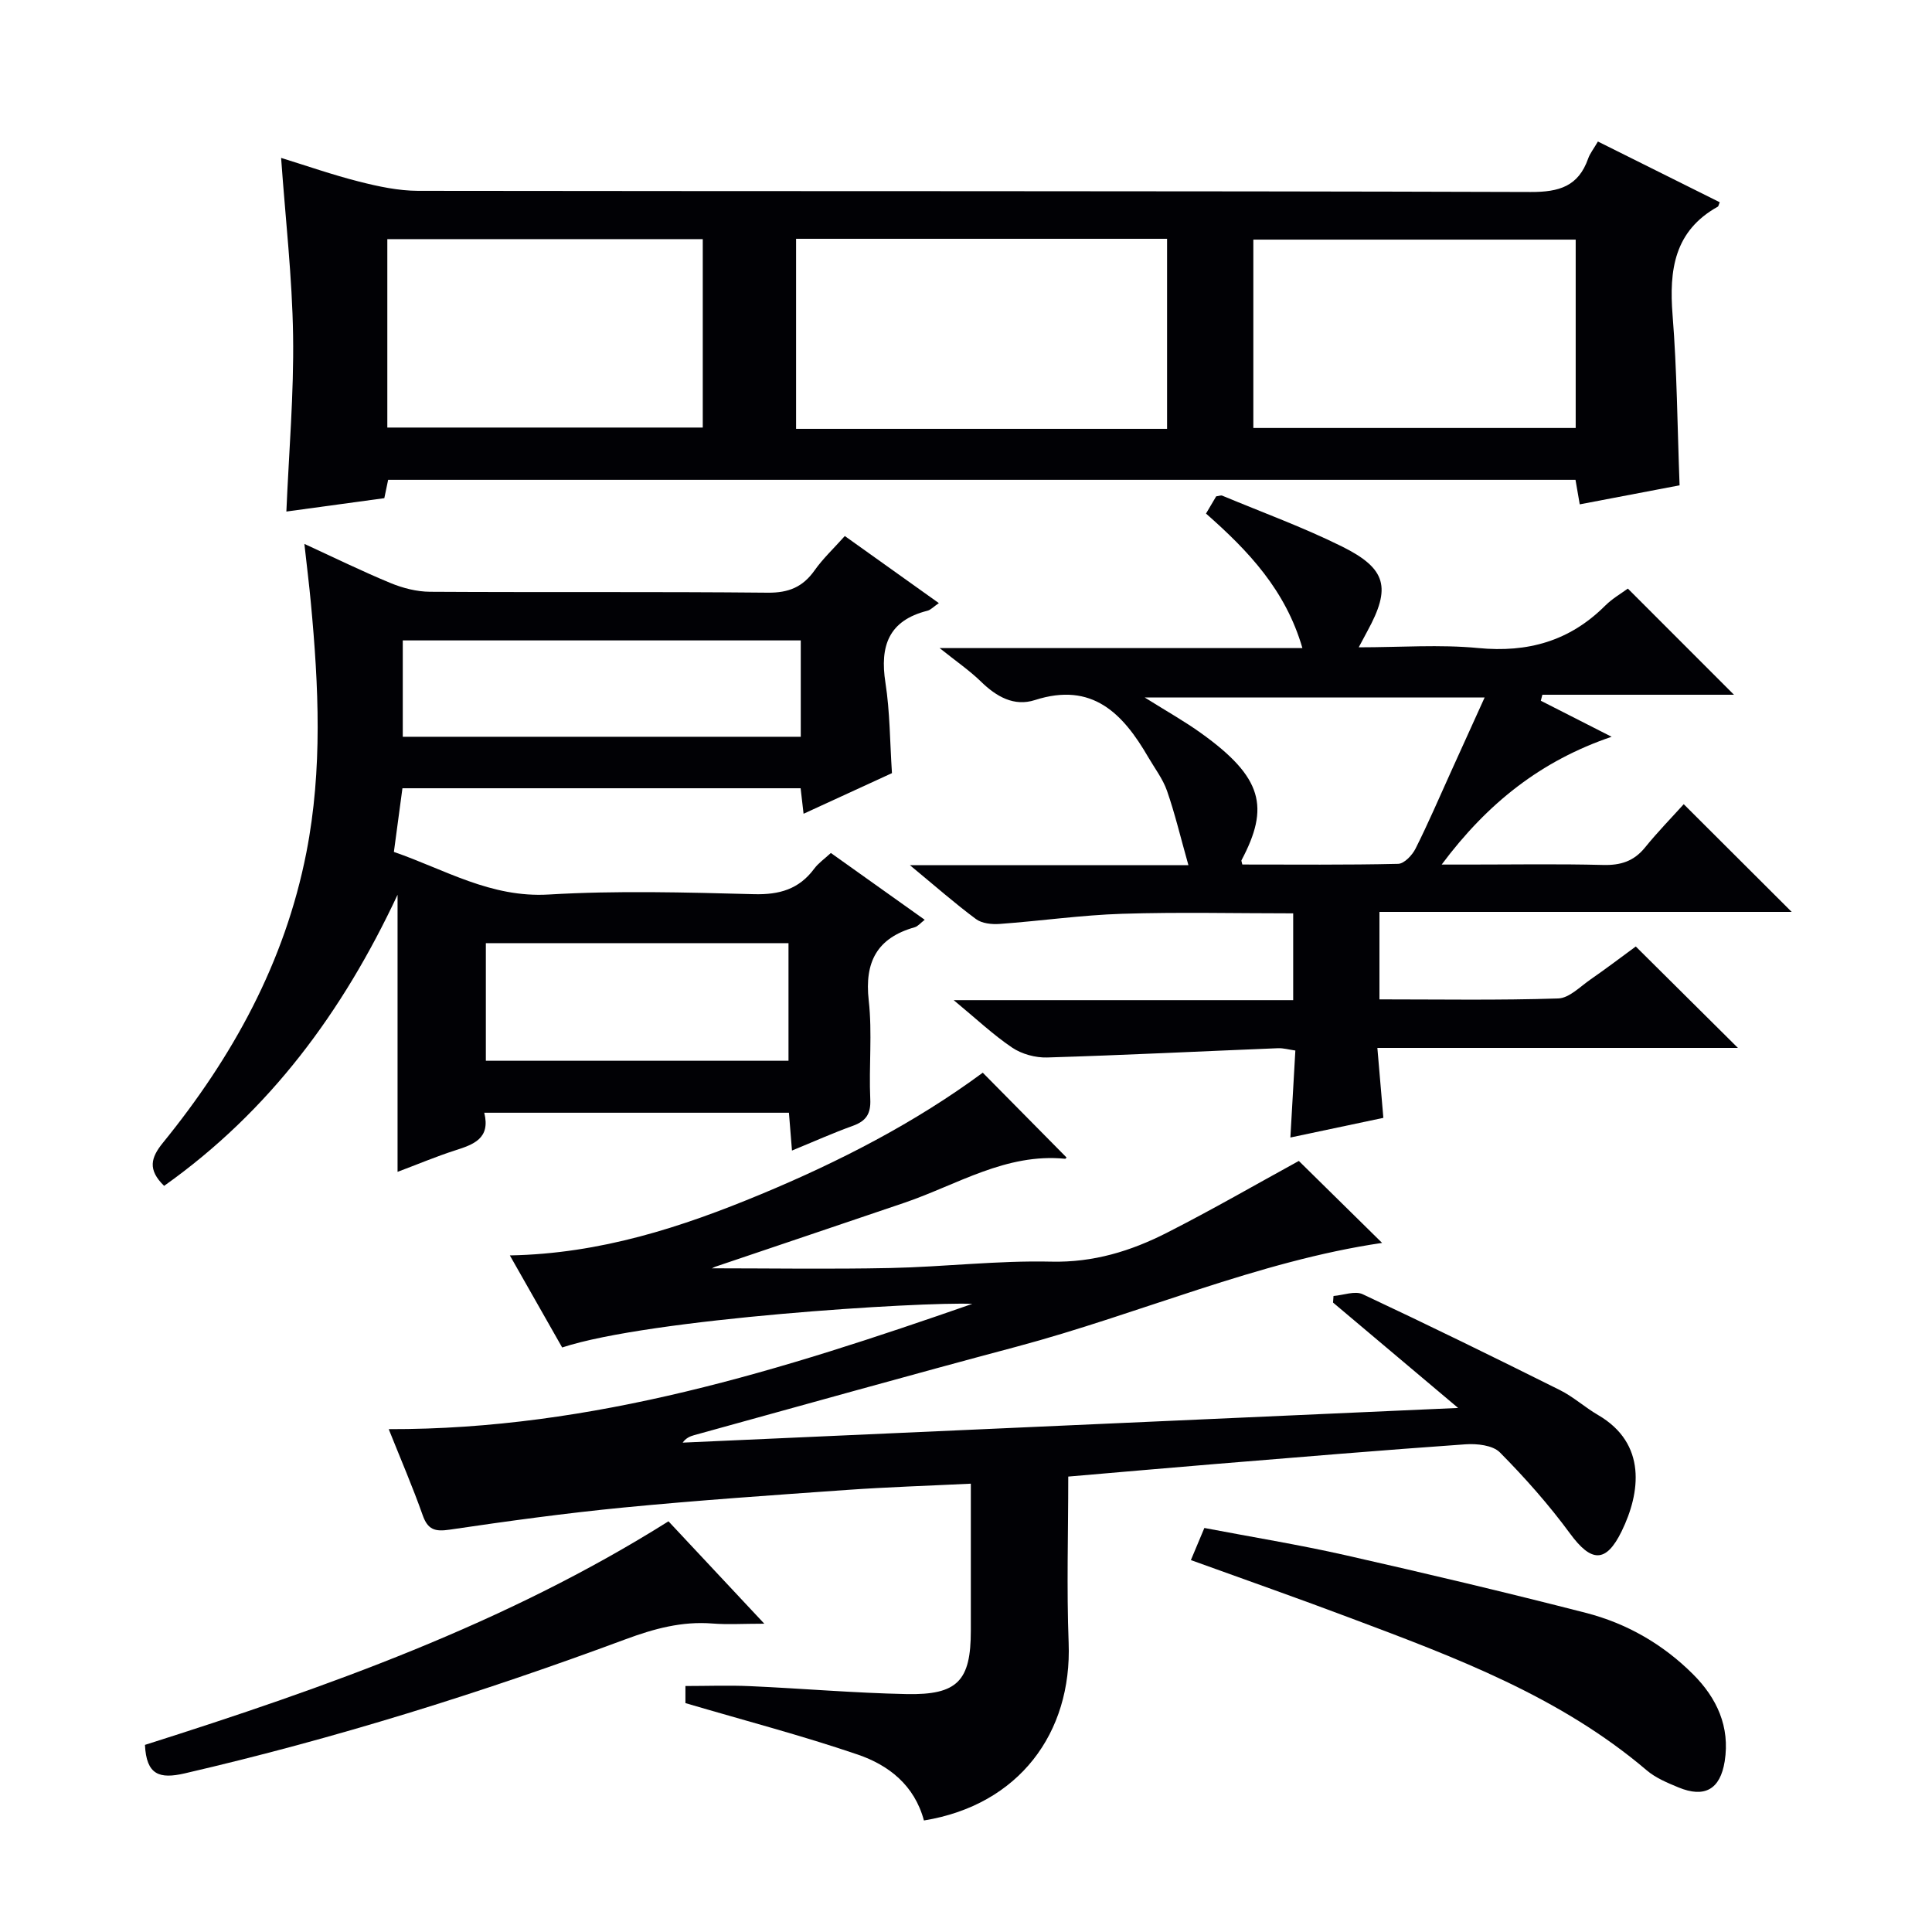 <svg enable-background="new 0 0 400 400" viewBox="0 0 400 400" xmlns="http://www.w3.org/2000/svg"><g fill="#010105"><path d="m191.29 376.91c-1.96-7.31-7.31-11.46-13.69-13.64-11.57-3.95-23.43-7.05-35.69-10.66 0-.45 0-1.86 0-3.54 4.54 0 8.98-.17 13.4.03 10.79.48 21.57 1.42 32.37 1.64 10.6.22 13.32-2.76 13.32-13.13 0-9.97 0-19.93 0-30.43-8.82.43-17.24.7-25.63 1.29-15.41 1.09-30.84 2.15-46.21 3.64-12.06 1.17-24.08 2.82-36.07 4.59-3.05.45-4.52.01-5.58-3-2.03-5.75-4.45-11.36-7.03-17.81 42.37.1 81.36-12.2 120.83-25.94-10.59-.46-66.77 3.04-84.92 9.03-3.47-6.11-6.97-12.26-10.83-19.06 18.74-.35 35.51-5.82 51.95-12.65 16.31-6.78 31.92-14.82 45.96-25.18 5.88 5.96 11.58 11.72 17.32 17.53.11-.14-.1.31-.27.29-12.24-1.21-22.33 5.37-33.22 9.09-13.05 4.45-26.12 8.82-39.17 13.25-.56.19-1.06.59-.62.34 11.72 0 24.26.2 36.78-.06 11.13-.23 22.27-1.58 33.37-1.32 8.71.2 16.45-2.18 23.87-5.95 9.47-4.81 18.68-10.14 27.38-14.9 5.75 5.65 11.71 11.53 17.24 16.97-25.72 3.78-50.14 14.67-75.69 21.49-22.29 5.94-44.49 12.18-66.73 18.31-.88.24-1.72.61-2.39 1.55 53.02-2.37 106.04-4.74 160.55-7.18-9.33-7.86-17.61-14.84-25.9-21.82.03-.45.07-.9.1-1.36 2.04-.16 4.44-1.12 6.05-.36 13.69 6.42 27.27 13.08 40.8 19.83 2.81 1.4 5.2 3.59 7.93 5.18 10.15 5.91 8.75 16.12 4.88 24.05-3.27 6.7-6.33 6.43-10.7.47-4.37-5.95-9.32-11.54-14.52-16.79-1.48-1.49-4.76-1.84-7.14-1.67-17.24 1.21-34.47 2.66-51.7 4.07-10.06.83-20.12 1.72-30.52 2.61 0 11.78-.35 23.1.08 34.4.72 18.65-10.27 33.6-29.96 36.8z"/><path d="m80.36 99.34c-.24 1.14-.49 2.36-.79 3.8-6.81.93-13.5 1.84-20.28 2.77.52-12.31 1.57-24.38 1.39-36.44-.18-12.08-1.58-24.13-2.48-36.78 5.25 1.62 10.64 3.51 16.16 4.91 3.98 1.01 8.13 1.9 12.2 1.91 76.79.11 153.57 0 230.36.24 5.92.02 9.87-1.19 11.89-6.92.37-1.06 1.13-1.99 2.02-3.53 8.52 4.24 16.89 8.41 25.22 12.57-.26.63-.27.85-.38.91-9.05 5.03-10.12 13.13-9.38 22.47.91 11.38.98 22.83 1.45 35.23-5.94 1.13-13.13 2.51-20.67 3.94-.33-1.93-.58-3.34-.88-5.08-81.87 0-163.73 0-245.83 0zm161.27-10.55c0-13.33 0-26.21 0-39.35-25.7 0-51.09 0-76.81 0v39.35zm84.6-39.18c-22.55 0-44.73 0-66.74 0v39h66.74c0-13.22 0-26.11 0-39zm-246.04 38.91h65.31c0-13.3 0-26.18 0-39.01-22 0-43.56 0-65.31 0z"/><path d="m33.98 245.52c-3.44-3.35-2.76-5.83-.25-8.92 14.45-17.77 25.25-37.35 29.71-60.14 3.36-17.2 2.54-34.4.92-51.65-.35-3.78-.83-7.55-1.34-12.2 6.3 2.89 12.01 5.7 17.88 8.12 2.53 1.04 5.39 1.77 8.11 1.79 23.32.14 46.64-.04 69.96.19 4.31.04 7.24-1.17 9.68-4.62 1.71-2.42 3.92-4.5 6.26-7.11 6.41 4.57 12.7 9.06 19.47 13.89-1.12.76-1.69 1.41-2.38 1.58-8.01 2.02-9.87 7.29-8.68 14.9.94 6.04.92 12.23 1.35 18.72-5.87 2.7-11.85 5.44-18.3 8.41-.24-2.06-.41-3.59-.61-5.28-27.51 0-54.79 0-82.44 0-.57 4.24-1.13 8.45-1.77 13.18 10.5 3.62 20.04 9.54 32.07 8.82 14.11-.84 28.31-.44 42.46-.07 5.26.14 9.33-1.01 12.49-5.27.86-1.16 2.12-2.03 3.45-3.26 6.46 4.6 12.79 9.1 19.43 13.83-.86.66-1.4 1.36-2.08 1.55-7.76 2.2-10.41 7.15-9.51 15.14.76 6.75.01 13.65.32 20.47.14 3.04-.88 4.52-3.63 5.51-4.04 1.45-7.98 3.22-12.58 5.11-.22-2.76-.41-5.12-.63-7.83-20.97 0-41.83 0-63.08 0 1.33 5.34-2.2 6.57-6.04 7.8-3.92 1.26-7.73 2.87-11.91 4.44 0-19.44 0-38.41 0-57.37-11.32 24.19-26.47 44.76-48.33 60.27zm131.81-112.93c-27.91 0-55.23 0-82.4 0v19.95h82.4c0-6.84 0-13.29 0-19.95zm-65.2 62.68v24.35h62.66c0-8.31 0-16.23 0-24.35-20.96 0-41.59 0-62.66 0z"/><path d="m338.67 195.96c7.26 7.21 14.06 13.96 21.15 21-24.72 0-49.42 0-74.65 0 .43 5.09.82 9.62 1.24 14.48-6.5 1.38-12.61 2.67-19.25 4.07.36-6.24.68-11.97 1.03-18.01-1.4-.2-2.5-.52-3.58-.48-15.94.64-31.87 1.44-47.82 1.92-2.41.07-5.24-.7-7.23-2.04-3.96-2.67-7.47-6-12.11-9.83h70.29c0-6.21 0-11.79 0-17.97-11.89 0-23.67-.28-35.43.09-8.46.27-16.88 1.49-25.33 2.1-1.63.12-3.69-.09-4.92-1.01-4.38-3.25-8.49-6.87-13.67-11.15h57.66c-1.64-5.8-2.79-10.68-4.43-15.39-.86-2.47-2.54-4.66-3.88-6.96-5.24-9.04-11.58-15.67-23.47-11.84-4.33 1.39-7.98-.71-11.17-3.82-2.35-2.29-5.1-4.17-8.56-6.94h75.11c-3.49-12.01-11.18-20.13-19.96-27.85.75-1.27 1.48-2.51 2.11-3.57.64-.08 1-.25 1.25-.14 8.27 3.45 16.73 6.53 24.74 10.5 9.33 4.62 10.23 8.56 5.31 17.55-.47.85-.91 1.71-1.79 3.35 8.66 0 16.77-.62 24.74.15 10.28.99 18.92-1.44 26.25-8.74 1.51-1.51 3.43-2.61 4.73-3.57 7.44 7.45 14.71 14.71 21.97 21.98-12.76 0-26.22 0-39.67 0-.11.41-.21.82-.32 1.24 4.64 2.36 9.28 4.72 14.66 7.46-14.59 4.96-25.67 13.7-35.19 26.46h5.41c9.33 0 18.67-.16 27.99.08 3.63.1 6.38-.75 8.7-3.61 2.61-3.22 5.52-6.2 8.02-8.97 7.84 7.82 14.99 14.96 22.35 22.3-28.21 0-56.57 0-85.35 0v18.11c12.43 0 24.72.21 37-.19 2.29-.07 4.56-2.46 6.72-3.95 3.27-2.26 6.44-4.68 9.35-6.81zm-81.46-16.97c10.69 0 21.48.11 32.26-.14 1.26-.03 2.93-1.8 3.61-3.17 2.61-5.19 4.9-10.55 7.3-15.84 2.3-5.07 4.6-10.15 7-15.44-23.62 0-46.49 0-70.39 0 4.49 2.82 8.23 4.91 11.68 7.39 12.8 9.17 14.2 15.33 8.37 26.31-.07.1.05.31.17.89z"/><path d="m246.56 323c1.02-2.42 1.78-4.24 2.79-6.65 9.73 1.86 19.52 3.45 29.18 5.63 16.65 3.76 33.26 7.7 49.78 11.94 8.47 2.17 16 6.5 22.23 12.73 4.93 4.93 7.67 10.86 6.54 18.01-.93 5.83-4.17 7.64-9.58 5.4-2.29-.95-4.71-1.95-6.56-3.53-17.97-15.29-39.62-23.38-61.25-31.5-10.82-4.08-21.73-7.91-33.13-12.03z"/><path d="m30.01 361.26c37.57-11.92 74.63-25.05 108.39-46.29 6.29 6.72 12.52 13.38 19.84 21.2-4.42 0-7.6.21-10.75-.04-6.3-.5-12.09 1.08-17.94 3.25-29.87 11.09-60.23 20.59-91.31 27.78-5.22 1.2-7.93.34-8.23-5.9z"/></g></svg>